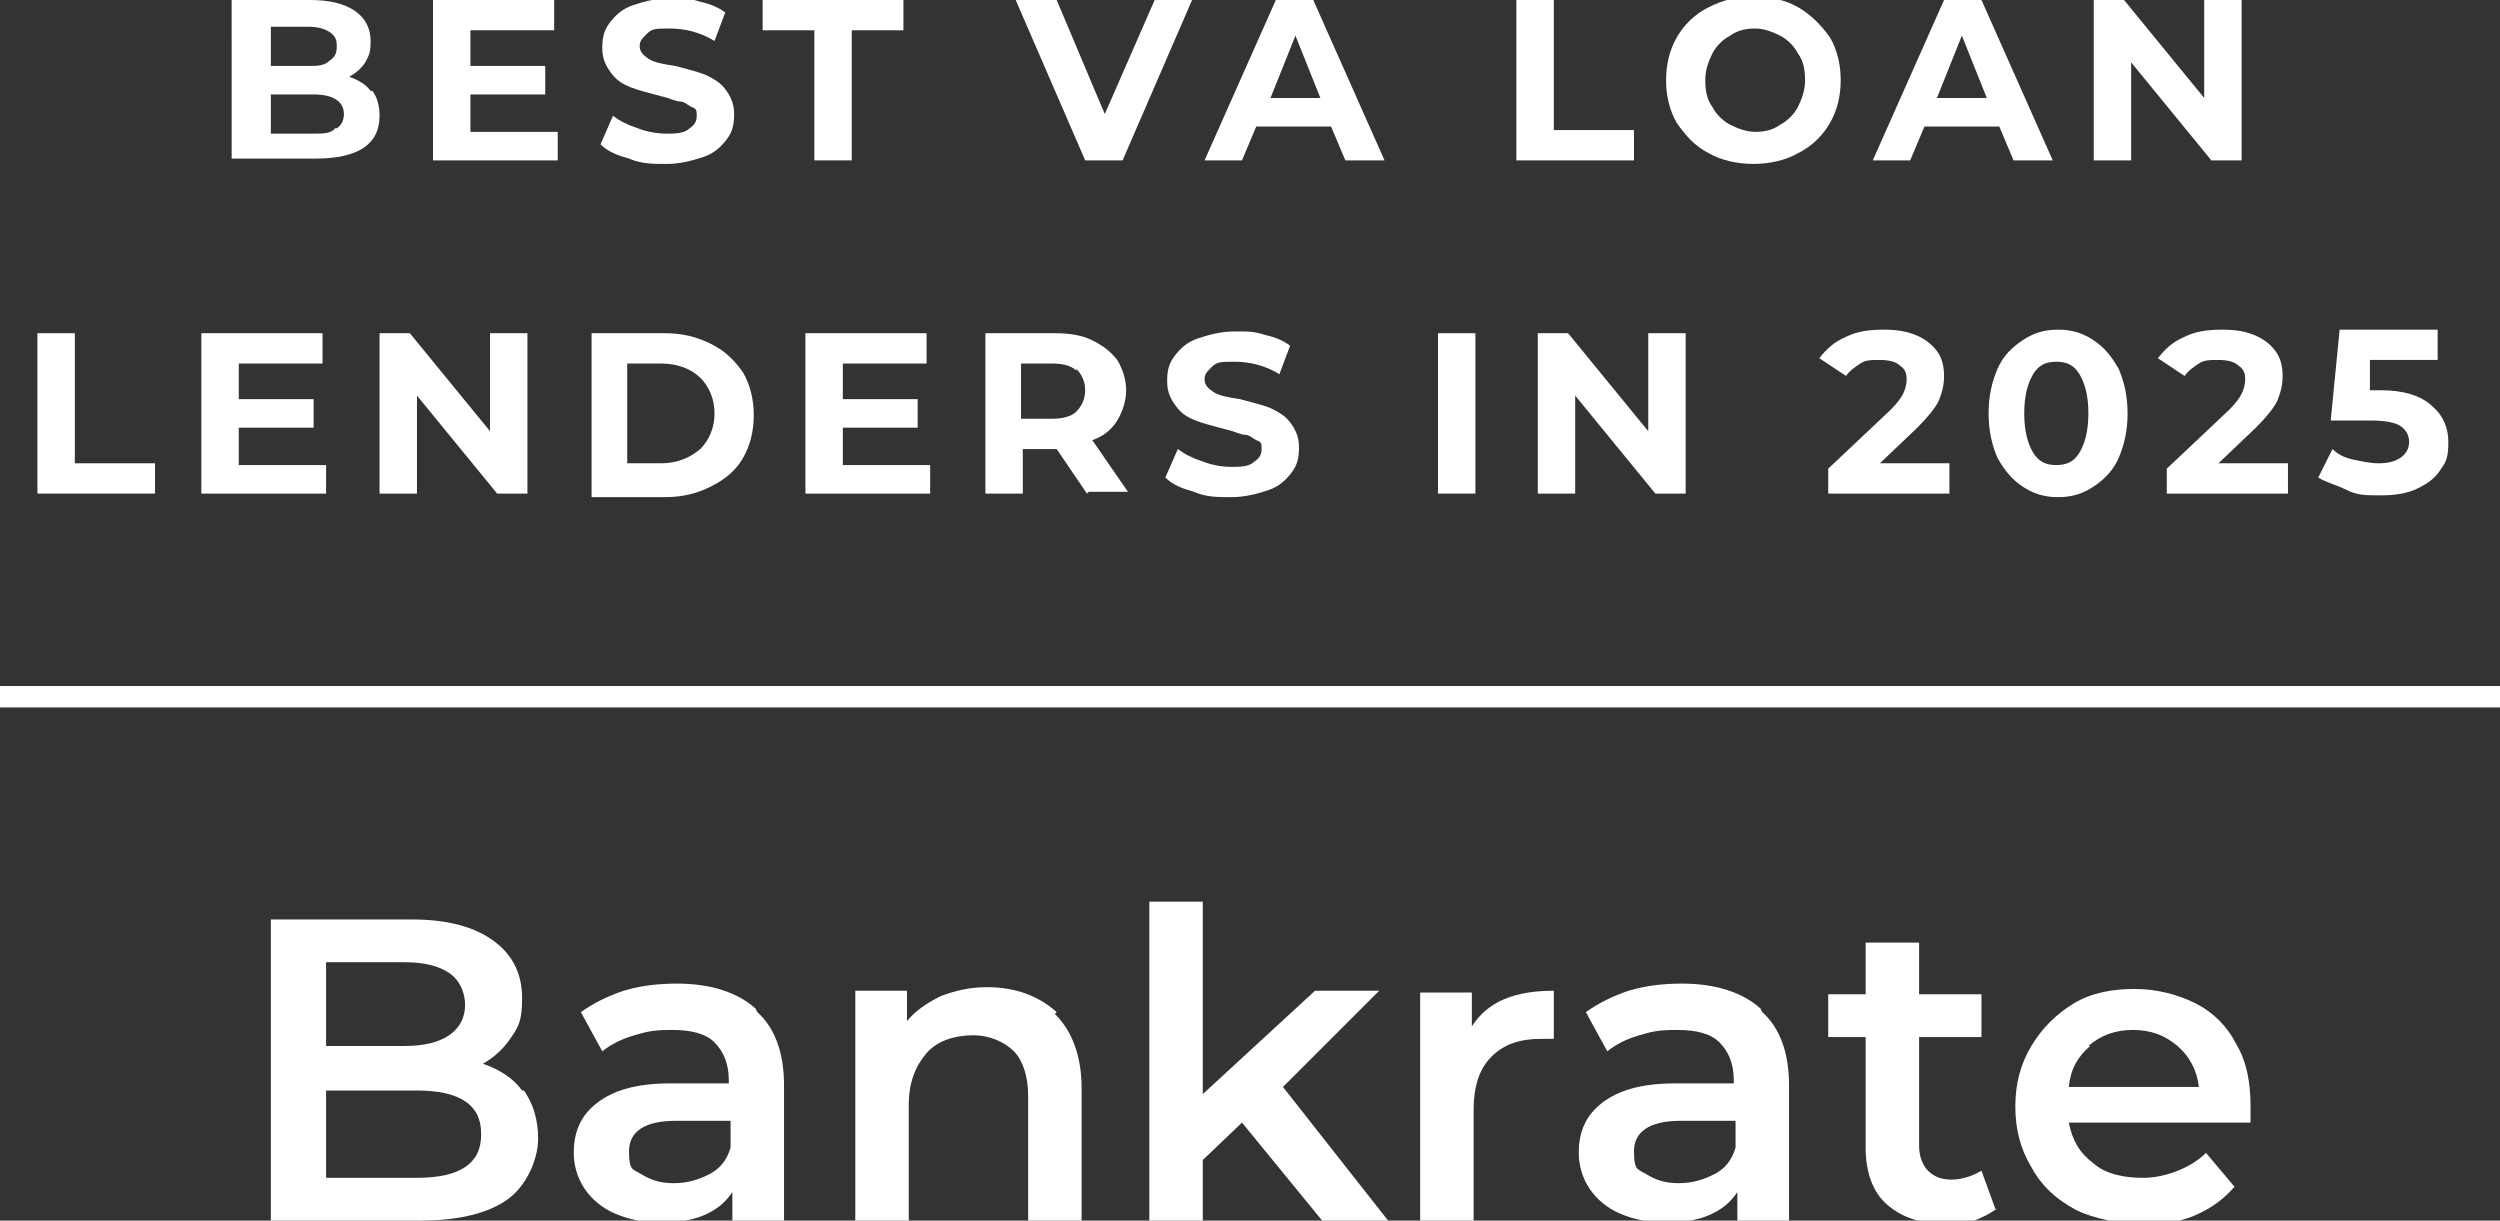 <?xml version="1.0" encoding="UTF-8"?>
<svg id="Layer_1" xmlns="http://www.w3.org/2000/svg" version="1.1" viewBox="0 0 140.3 68.5">
  <rect x="0" y="0" width="140.3" height="68.5" fill="#333333" stroke="none"/>
  <!-- Generator: Adobe Illustrator 30.0.0, SVG Export Plug-In . SVG Version: 2.1.1 Build 123)  -->
  <defs>
    <style>
      .st0 {
        fill: #FFFFFF;
      }
    </style>
  </defs>
  <rect class="st0" y="38.5" width="140.3" height="1.2"/>
  <g>
    <path class="st0" d="M20.9,5.1c.3.4.4.9.4,1.4,0,.8-.3,1.4-.9,1.8-.6.4-1.5.6-2.7.6h-4.7V0h4.4c1.1,0,1.9.2,2.5.6.6.4.9,1,.9,1.7s-.1.8-.3,1.2c-.2.3-.5.6-.9.8.5.2.9.4,1.2.8ZM15.2,1.6v2.1h2.1c.5,0,.9,0,1.2-.3.3-.2.4-.4.4-.8s-.1-.6-.4-.8c-.3-.2-.7-.3-1.2-.3h-2.1ZM18.9,7.2c.3-.2.4-.5.4-.8,0-.7-.6-1.1-1.7-1.1h-2.4v2.2h2.4c.5,0,1,0,1.2-.3Z"/>
    <path class="st0" d="M31.3,7.3v1.7h-7V0h6.8v1.7h-4.7v2h4.2v1.6h-4.2v2.1h4.9Z"/>
    <path class="st0" d="M35.3,8.9c-.7-.2-1.2-.4-1.6-.8l.7-1.6c.4.3.8.5,1.4.7.5.2,1.1.3,1.6.3s1,0,1.3-.3c.3-.2.4-.4.4-.7s0-.4-.3-.5c-.2-.1-.4-.3-.6-.3-.3,0-.6-.2-1.1-.3-.7-.2-1.2-.3-1.7-.5s-.8-.4-1.1-.8c-.3-.4-.5-.8-.5-1.4s.1-1,.4-1.4c.3-.4.7-.8,1.3-1,.6-.2,1.3-.4,2.1-.4s1.1,0,1.7.2c.5.1,1,.3,1.4.6l-.6,1.6c-.8-.5-1.7-.7-2.5-.7s-1,0-1.3.3-.4.4-.4.7.2.5.5.7.8.3,1.5.4c.7.2,1.2.3,1.7.5.4.2.8.4,1.1.8.3.4.5.8.5,1.4s-.1,1-.4,1.4c-.3.4-.7.8-1.3,1-.6.2-1.3.4-2.1.4s-1.4,0-2.1-.3Z"/>
    <path class="st0" d="M45.7,1.7h-2.9V0h7.9v1.7h-2.9v7.3h-2.1V1.7Z"/>
    <path class="st0" d="M66.9,0l-3.9,9h-2.1l-3.9-9h2.3l2.7,6.4,2.8-6.4h2.1Z"/>
    <path class="st0" d="M74.7,7.1h-4.2l-.8,1.9h-2.1l4-9h2.1l4,9h-2.2l-.8-1.9ZM74.1,5.5l-1.4-3.5-1.4,3.5h2.9Z"/>
    <path class="st0" d="M85.1,0h2.1v7.3h4.5v1.7h-6.6V0Z"/>
    <path class="st0" d="M95.9,8.6c-.8-.4-1.3-1-1.8-1.7-.4-.7-.6-1.5-.6-2.4s.2-1.7.6-2.4c.4-.7,1-1.3,1.8-1.7.8-.4,1.6-.6,2.5-.6s1.8.2,2.5.6c.7.4,1.3,1,1.8,1.7.4.7.6,1.5.6,2.4s-.2,1.7-.6,2.4c-.4.7-1,1.3-1.8,1.7-.7.4-1.6.6-2.5.6s-1.8-.2-2.5-.6ZM99.9,7c.4-.2.8-.6,1-1,.2-.4.4-.9.4-1.5s-.1-1.1-.4-1.5c-.2-.4-.6-.8-1-1-.4-.2-.9-.4-1.4-.4s-1,.1-1.4.4c-.4.2-.8.6-1,1-.2.4-.4.9-.4,1.5s.1,1.1.4,1.5c.2.4.6.8,1,1,.4.2.9.4,1.4.4s1-.1,1.4-.4Z"/>
    <path class="st0" d="M112.2,7.1h-4.2l-.8,1.9h-2.1l4-9h2.1l4,9h-2.2l-.8-1.9ZM111.5,5.5l-1.4-3.5-1.4,3.5h2.9Z"/>
    <path class="st0" d="M125.8,0v9h-1.7l-4.5-5.5v5.5h-2.1V0h1.7l4.5,5.5V0h2.1Z"/>
    <path class="st0" d="M2.1,18.7h2.1v7.3h4.5v1.7H2.1v-9Z"/>
    <path class="st0" d="M18.3,26v1.7h-7v-9h6.8v1.7h-4.7v2h4.2v1.6h-4.2v2.1h4.9Z"/>
    <path class="st0" d="M29.6,18.7v9h-1.7l-4.5-5.5v5.5h-2.1v-9h1.7l4.5,5.5v-5.5h2.1Z"/>
    <path class="st0" d="M33.2,18.7h4.1c1,0,1.8.2,2.6.6.8.4,1.3.9,1.8,1.6.4.7.6,1.5.6,2.4s-.2,1.7-.6,2.4c-.4.7-1,1.2-1.8,1.6-.8.4-1.6.6-2.6.6h-4.1v-9ZM37.1,26c.9,0,1.6-.3,2.2-.8.5-.5.8-1.2.8-2s-.3-1.5-.8-2c-.5-.5-1.3-.8-2.2-.8h-1.9v5.6h1.9Z"/>
    <path class="st0" d="M52.2,26v1.7h-7v-9h6.8v1.7h-4.7v2h4.2v1.6h-4.2v2.1h4.9Z"/>
    <path class="st0" d="M61,27.7l-1.7-2.5h-1.9v2.5h-2.1v-9h3.9c.8,0,1.5.1,2.1.4s1,.6,1.4,1.1c.3.5.5,1.1.5,1.7s-.2,1.2-.5,1.7c-.3.5-.8.9-1.4,1.1l2,2.9h-2.2ZM60.4,20.8c-.3-.3-.8-.4-1.4-.4h-1.7v3.1h1.7c.6,0,1.1-.1,1.4-.4s.5-.7.5-1.2-.2-.9-.5-1.2Z"/>
    <path class="st0" d="M67,27.6c-.7-.2-1.2-.4-1.6-.8l.7-1.6c.4.3.8.5,1.4.7.5.2,1.1.3,1.6.3s1,0,1.3-.3c.3-.2.4-.4.4-.7s0-.4-.3-.5c-.2-.1-.4-.3-.6-.3-.3,0-.6-.2-1.1-.3-.7-.2-1.2-.3-1.7-.5s-.8-.4-1.1-.8c-.3-.4-.5-.8-.5-1.4s.1-1,.4-1.4c.3-.4.7-.8,1.3-1,.6-.2,1.3-.4,2.1-.4s1.1,0,1.7.2c.5.1,1,.3,1.4.6l-.6,1.6c-.8-.5-1.7-.7-2.5-.7s-1,0-1.3.3-.4.4-.4.7.2.5.5.7.8.3,1.5.4c.7.2,1.2.3,1.7.5.4.2.8.4,1.1.8.3.4.5.8.5,1.4s-.1,1-.4,1.4c-.3.4-.7.8-1.3,1-.6.2-1.3.4-2.1.4s-1.4,0-2.1-.3Z"/>
    <path class="st0" d="M80.7,18.7h2.1v9h-2.1v-9Z"/>
    <path class="st0" d="M94.6,18.7v9h-1.7l-4.5-5.5v5.5h-2.1v-9h1.7l4.5,5.5v-5.5h2.1Z"/>
    <path class="st0" d="M109.4,26v1.7h-6.8v-1.4l3.5-3.3c.4-.4.6-.7.7-.9s.2-.5.2-.8c0-.4-.1-.6-.4-.8-.2-.2-.6-.3-1.1-.3s-.8,0-1.1.2c-.3.2-.6.4-.8.7l-1.5-1c.4-.5.8-.9,1.5-1.2.6-.3,1.3-.4,2.1-.4s1.3.1,1.8.3c.5.2.9.5,1.2.9s.4.9.4,1.4-.1.9-.3,1.4c-.2.4-.6.9-1.2,1.5l-2.1,2h3.9Z"/>
    <path class="st0" d="M113.5,27.3c-.6-.4-1-.9-1.4-1.6-.3-.7-.5-1.5-.5-2.5s.2-1.8.5-2.5c.3-.7.8-1.2,1.4-1.6.6-.4,1.2-.6,2-.6s1.4.2,2,.6,1,.9,1.4,1.6c.3.7.5,1.5.5,2.5s-.2,1.8-.5,2.5c-.3.7-.8,1.2-1.4,1.6-.6.4-1.2.6-2,.6s-1.4-.2-2-.6ZM116.7,25.4c.3-.5.5-1.2.5-2.2s-.2-1.7-.5-2.2c-.3-.5-.7-.7-1.3-.7s-1,.2-1.3.7c-.3.5-.5,1.2-.5,2.2s.2,1.7.5,2.2c.3.5.7.7,1.3.7s1-.2,1.3-.7Z"/>
    <path class="st0" d="M128.4,26v1.7h-6.8v-1.4l3.5-3.3c.4-.4.6-.7.7-.9s.2-.5.2-.8c0-.4-.1-.6-.4-.8-.2-.2-.6-.3-1.1-.3s-.8,0-1.1.2c-.3.2-.6.4-.8.7l-1.5-1c.4-.5.8-.9,1.5-1.2.6-.3,1.3-.4,2.1-.4s1.3.1,1.8.3c.5.2.9.5,1.2.9s.4.9.4,1.4-.1.9-.3,1.4c-.2.4-.6.9-1.2,1.5l-2.1,2h3.9Z"/>
    <path class="st0" d="M136.5,22.8c.6.5.9,1.2.9,2s-.1,1.1-.4,1.5c-.3.5-.7.8-1.3,1.1-.6.3-1.3.4-2.1.4s-1.3,0-1.9-.3-1.1-.4-1.6-.7l.8-1.6c.3.3.7.5,1.2.6s.9.2,1.4.2.9-.1,1.2-.3.5-.5.5-.9-.2-.7-.5-.9-.9-.3-1.6-.3h-2.3l.5-5.1h5.5v1.7h-3.8v1.7c-.1,0,.6,0,.6,0,1.3,0,2.2.3,2.8.8Z"/>
  </g>
  <g>
    <path class="st0" d="M29.4,61.2c.5.7.8,1.6.8,2.7s-.6,2.6-1.7,3.4c-1.1.8-2.8,1.2-4.9,1.2h-8.4v-16.9h7.9c2,0,3.5.4,4.6,1.2,1.1.8,1.6,1.9,1.6,3.2s-.2,1.6-.6,2.2c-.4.6-.9,1.1-1.6,1.5.9.3,1.7.8,2.2,1.5ZM18.3,54v4.7h4.4c1.1,0,1.9-.2,2.5-.6s.9-1,.9-1.7-.3-1.4-.9-1.8c-.6-.4-1.4-.6-2.5-.6h-4.4ZM27,63.6c0-1.6-1.2-2.4-3.6-2.4h-5.1v4.9h5.1c2.4,0,3.6-.8,3.6-2.4Z"/>
    <path class="st0" d="M42.5,56.8c1,.9,1.5,2.3,1.5,4.1v7.6h-2.9v-1.6c-.4.6-.9,1-1.6,1.3-.7.3-1.5.4-2.5.4s-1.8-.2-2.5-.5-1.3-.8-1.7-1.4c-.4-.6-.6-1.3-.6-2,0-1.2.4-2.1,1.3-2.8.9-.7,2.2-1.1,4.1-1.1h3.3v-.2c0-.9-.3-1.6-.8-2.1-.5-.5-1.3-.7-2.4-.7s-1.4.1-2.1.3c-.7.2-1.3.5-1.8.9l-1.2-2.2c.7-.5,1.5-.9,2.4-1.2,1-.3,2-.4,3-.4,1.9,0,3.4.5,4.4,1.4ZM39.8,65.9c.6-.3,1-.8,1.2-1.5v-1.5h-3.1c-1.7,0-2.6.6-2.6,1.7s.2,1,.7,1.3,1,.5,1.8.5,1.4-.2,2-.5Z"/>
    <path class="st0" d="M59.2,56.9c1,1,1.5,2.4,1.5,4.2v7.4h-3v-7c0-1.1-.3-2-.8-2.5s-1.3-.9-2.3-.9-2,.3-2.6,1c-.6.7-1,1.6-1,2.9v6.5h-3v-12.9h2.9v1.7c.5-.6,1.1-1,1.9-1.4.8-.3,1.6-.5,2.6-.5,1.6,0,2.9.5,3.9,1.4Z"/>
    <path class="st0" d="M69.7,63l-2.2,2.1v3.4h-3v-17.9h3v10.8l6.3-5.8h3.6l-5.4,5.4,5.9,7.5h-3.7l-4.5-5.5Z"/>
    <path class="st0" d="M87.2,55.4v2.9c-.3,0-.5,0-.7,0-1.2,0-2.1.3-2.8,1-.7.7-1,1.7-1,3v6.3h-3v-12.9h2.9v1.9c.9-1.4,2.4-2,4.6-2Z"/>
    <path class="st0" d="M98.9,56.8c1,.9,1.5,2.3,1.5,4.1v7.6h-2.9v-1.6c-.4.6-.9,1-1.6,1.3-.7.3-1.5.4-2.5.4s-1.8-.2-2.5-.5-1.3-.8-1.7-1.4c-.4-.6-.6-1.3-.6-2,0-1.2.4-2.1,1.3-2.8.9-.7,2.2-1.1,4.1-1.1h3.3v-.2c0-.9-.3-1.6-.8-2.1-.5-.5-1.3-.7-2.4-.7s-1.4.1-2.1.3c-.7.2-1.3.5-1.8.9l-1.2-2.2c.7-.5,1.5-.9,2.4-1.2,1-.3,2-.4,3-.4,1.9,0,3.4.5,4.4,1.4ZM96.2,65.9c.6-.3,1-.8,1.2-1.5v-1.5h-3.1c-1.7,0-2.6.6-2.6,1.7s.2,1,.7,1.3,1,.5,1.8.5,1.4-.2,2-.5Z"/>
    <path class="st0" d="M112.1,67.8c-.4.3-.8.5-1.3.7-.5.1-1,.2-1.6.2-1.4,0-2.5-.4-3.3-1.1-.8-.7-1.2-1.8-1.2-3.2v-6.2h-2.1v-2.4h2.1v-2.9h3v2.9h3.5v2.4h-3.5v6.1c0,.6.2,1.1.5,1.4s.7.5,1.3.5,1.2-.2,1.7-.5l.8,2.2Z"/>
    <path class="st0" d="M126.2,63h-10.1c.2,1,.6,1.7,1.4,2.3.7.6,1.7.8,2.8.8s2.6-.5,3.5-1.4l1.6,1.9c-.6.7-1.3,1.2-2.2,1.6s-1.9.5-3,.5-2.7-.3-3.7-.8c-1.1-.6-1.9-1.3-2.5-2.4-.6-1-.9-2.1-.9-3.4s.3-2.4.9-3.4c.6-1,1.4-1.8,2.4-2.4s2.2-.8,3.4-.8,2.4.3,3.4.8,1.8,1.3,2.3,2.3c.6,1,.8,2.2.8,3.5s0,.5,0,.9ZM117.3,58.7c-.7.6-1.1,1.3-1.2,2.3h7.3c-.1-.9-.5-1.7-1.2-2.3-.7-.6-1.5-.9-2.5-.9s-1.8.3-2.5.9Z"/>
  </g>
</svg>